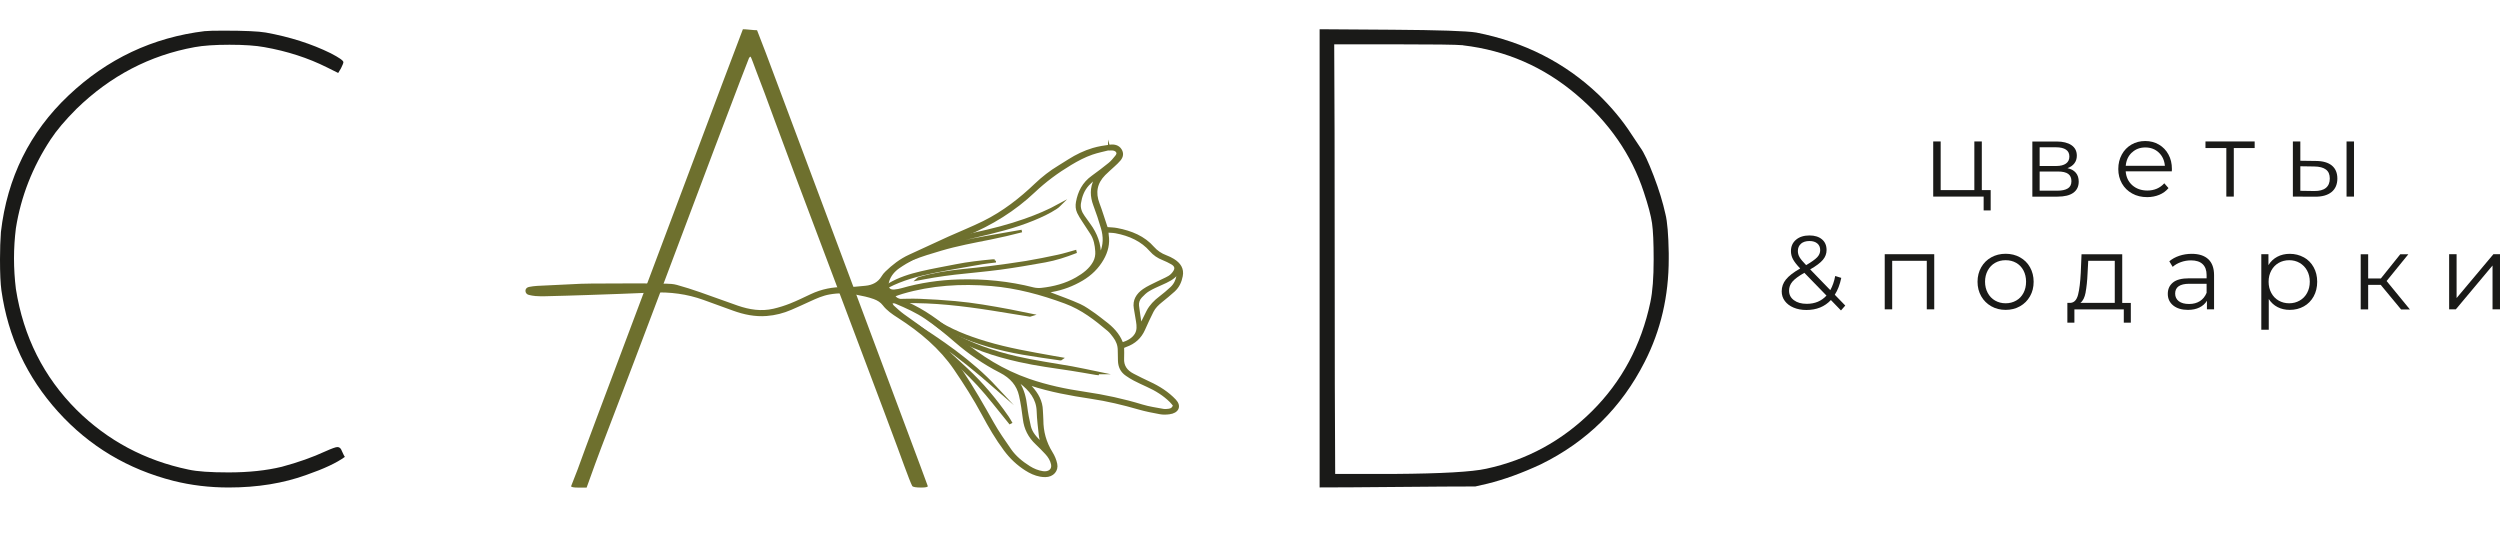 <?xml version="1.0" encoding="UTF-8"?> <svg xmlns="http://www.w3.org/2000/svg" width="750" height="168" viewBox="0 0 750 168" fill="none"><path d="M597.201 57.03V63.127H595.093V58.976H579.964V42.436H582.202V57.03H592.304V42.436H594.542V57.03H597.218H597.201Z" fill="#1A1A18"></path><path d="M623.617 54.484C623.617 55.927 623.081 57.046 622.011 57.825C620.941 58.603 619.352 58.992 617.228 58.992H609.704V42.452H617.001C618.882 42.452 620.373 42.825 621.444 43.555C622.514 44.285 623.049 45.339 623.049 46.701C623.049 47.609 622.806 48.371 622.303 49.02C621.817 49.652 621.119 50.138 620.244 50.447C622.481 50.965 623.617 52.328 623.617 54.5V54.484ZM611.893 49.798H616.855C618.136 49.798 619.109 49.555 619.79 49.068C620.471 48.582 620.811 47.885 620.811 46.96C620.811 46.036 620.471 45.339 619.79 44.885C619.109 44.431 618.119 44.187 616.855 44.187H611.893V49.782V49.798ZM620.357 56.527C621.071 56.073 621.427 55.344 621.427 54.355C621.427 53.365 621.103 52.636 620.455 52.165C619.806 51.695 618.784 51.452 617.374 51.452H611.893V57.208H617.147C618.573 57.208 619.644 56.981 620.357 56.511V56.527Z" fill="#1A1A18"></path><path d="M651.556 51.403H637.708C637.838 53.122 638.503 54.517 639.687 55.571C640.887 56.625 642.395 57.16 644.211 57.16C645.232 57.16 646.173 56.981 647.048 56.608C647.908 56.235 648.654 55.7 649.286 54.987L650.551 56.43C649.821 57.306 648.897 57.987 647.794 58.441C646.692 58.895 645.476 59.138 644.162 59.138C642.459 59.138 640.951 58.781 639.654 58.051C638.341 57.322 637.319 56.333 636.589 55.052C635.86 53.771 635.487 52.328 635.487 50.706C635.487 49.084 635.844 47.641 636.541 46.36C637.238 45.079 638.211 44.09 639.427 43.377C640.66 42.663 642.038 42.306 643.562 42.306C645.086 42.306 646.465 42.663 647.681 43.377C648.897 44.09 649.854 45.079 650.535 46.344C651.232 47.609 651.573 49.068 651.573 50.706L651.54 51.403H651.556ZM639.557 45.76C638.47 46.782 637.871 48.095 637.725 49.733H649.465C649.319 48.095 648.702 46.766 647.632 45.76C646.546 44.739 645.2 44.236 643.595 44.236C641.989 44.236 640.66 44.739 639.589 45.76H639.557Z" fill="#1A1A18"></path><path d="M676.398 44.414H670.139V58.976H667.901V44.414H661.642V42.436H676.398V44.414Z" fill="#1A1A18"></path><path d="M699.57 49.668C700.656 50.576 701.208 51.873 701.208 53.576C701.208 55.279 700.624 56.69 699.44 57.63C698.273 58.571 696.586 59.041 694.413 59.008L687.862 58.976V42.436H690.1V48.225L694.819 48.29C696.894 48.306 698.483 48.776 699.57 49.668ZM697.754 56.381C698.532 55.749 698.937 54.809 698.937 53.56C698.937 52.311 698.548 51.436 697.77 50.852C696.992 50.268 695.824 49.96 694.284 49.944L690.1 49.879V57.241L694.284 57.306C695.808 57.322 696.975 57.014 697.754 56.381ZM703.964 42.436H706.202V58.976H703.964V42.436Z" fill="#1A1A18"></path><path d="M552.316 93.158L549.268 90.012C547.403 92.007 544.955 92.996 541.906 92.996C540.479 92.996 539.198 92.753 538.079 92.282C536.96 91.812 536.085 91.147 535.452 90.304C534.82 89.461 534.512 88.488 534.512 87.402C534.512 86.072 534.933 84.888 535.777 83.85C536.62 82.796 538.047 81.694 540.057 80.542C539.003 79.456 538.29 78.516 537.885 77.753C537.479 76.991 537.285 76.18 537.285 75.321C537.285 73.91 537.787 72.791 538.793 71.932C539.798 71.073 541.144 70.635 542.846 70.635C544.419 70.635 545.668 71.024 546.592 71.802C547.517 72.581 547.971 73.651 547.971 75.013C547.971 76.099 547.598 77.088 546.868 77.948C546.138 78.824 544.873 79.78 543.057 80.818L549.089 87.045C549.754 85.845 550.257 84.434 550.565 82.796L552.381 83.364C551.976 85.342 551.327 87.029 550.435 88.423L553.581 91.666L552.284 93.142L552.316 93.158ZM547.938 88.666L541.306 81.84C539.571 82.829 538.371 83.721 537.706 84.515C537.041 85.31 536.717 86.202 536.717 87.191C536.717 88.391 537.204 89.347 538.176 90.061C539.149 90.791 540.43 91.147 542.036 91.147C544.468 91.147 546.446 90.32 547.954 88.666H547.938ZM540.284 73.132C539.668 73.683 539.36 74.397 539.36 75.305C539.36 75.954 539.522 76.57 539.863 77.153C540.203 77.737 540.852 78.532 541.841 79.537C543.43 78.613 544.533 77.834 545.149 77.186C545.765 76.537 546.057 75.824 546.057 75.045C546.057 74.202 545.782 73.537 545.214 73.051C544.646 72.564 543.868 72.305 542.846 72.305C541.76 72.305 540.901 72.581 540.284 73.116V73.132Z" fill="#1A1A18"></path><path d="M580.271 76.262V92.801H578.034V78.24H567.656V92.801H565.418V76.262H580.271Z" fill="#1A1A18"></path><path d="M597.379 91.877C596.097 91.147 595.092 90.158 594.362 88.877C593.633 87.596 593.26 86.153 593.26 84.531C593.26 82.91 593.633 81.467 594.362 80.186C595.092 78.905 596.097 77.915 597.379 77.202C598.66 76.489 600.087 76.132 601.692 76.132C603.297 76.132 604.724 76.489 606.005 77.202C607.286 77.915 608.292 78.905 609.005 80.186C609.719 81.467 610.091 82.91 610.091 84.531C610.091 86.153 609.735 87.596 609.005 88.877C608.275 90.158 607.286 91.164 606.005 91.877C604.724 92.607 603.297 92.963 601.692 92.963C600.087 92.963 598.66 92.607 597.379 91.877ZM604.854 90.174C605.794 89.639 606.524 88.877 607.043 87.888C607.562 86.899 607.821 85.78 607.821 84.515C607.821 83.25 607.562 82.132 607.043 81.142C606.524 80.153 605.794 79.391 604.854 78.856C603.913 78.321 602.876 78.061 601.692 78.061C600.508 78.061 599.47 78.321 598.53 78.856C597.589 79.391 596.86 80.153 596.325 81.142C595.789 82.132 595.514 83.25 595.514 84.515C595.514 85.78 595.789 86.899 596.325 87.888C596.86 88.877 597.589 89.639 598.53 90.174C599.47 90.71 600.524 90.985 601.692 90.985C602.859 90.985 603.913 90.71 604.854 90.174Z" fill="#1A1A18"></path><path d="M639.247 90.856V96.807H637.139V92.818H622.318V96.807H620.21V90.856H621.15C622.253 90.791 623.015 89.98 623.421 88.407C623.826 86.834 624.085 84.629 624.231 81.807L624.458 76.278H636.669V90.872H639.247V90.856ZM625.691 87.726C625.399 89.25 624.88 90.288 624.118 90.856H634.431V78.24H626.469L626.275 81.921C626.177 84.272 625.966 86.202 625.675 87.726H625.691Z" fill="#1A1A18"></path><path d="M662.484 77.753C663.635 78.84 664.219 80.429 664.219 82.553V92.801H662.078V90.223C661.576 91.083 660.83 91.747 659.857 92.234C658.884 92.72 657.716 92.964 656.387 92.964C654.538 92.964 653.079 92.526 651.976 91.65C650.89 90.775 650.338 89.607 650.338 88.164C650.338 86.721 650.841 85.634 651.863 84.775C652.884 83.915 654.506 83.494 656.727 83.494H661.981V82.488C661.981 81.061 661.576 79.975 660.781 79.229C659.987 78.483 658.819 78.11 657.295 78.11C656.241 78.11 655.235 78.288 654.279 78.629C653.322 78.97 652.479 79.456 651.798 80.056L650.792 78.386C651.636 77.672 652.641 77.121 653.809 76.732C654.976 76.343 656.225 76.148 657.522 76.148C659.679 76.148 661.332 76.683 662.5 77.77L662.484 77.753ZM659.97 90.337C660.878 89.753 661.543 88.926 661.981 87.84V85.132H656.792C653.954 85.132 652.544 86.121 652.544 88.083C652.544 89.039 652.917 89.802 653.646 90.369C654.376 90.92 655.414 91.196 656.727 91.196C658.041 91.196 659.062 90.904 659.97 90.337Z" fill="#1A1A18"></path><path d="M691.137 77.186C692.401 77.883 693.374 78.872 694.088 80.153C694.801 81.434 695.158 82.894 695.158 84.531C695.158 86.169 694.801 87.661 694.088 88.942C693.374 90.223 692.401 91.212 691.153 91.91C689.904 92.607 688.493 92.964 686.92 92.964C685.575 92.964 684.375 92.688 683.288 92.137C682.202 91.585 681.326 90.775 680.629 89.704V98.915H678.391V76.262H680.532V79.537C681.196 78.451 682.088 77.608 683.191 77.024C684.294 76.44 685.542 76.148 686.92 76.148C688.477 76.148 689.872 76.505 691.137 77.202V77.186ZM689.904 90.174C690.845 89.639 691.591 88.877 692.126 87.888C692.661 86.899 692.936 85.78 692.936 84.515C692.936 83.251 692.661 82.148 692.126 81.159C691.591 80.169 690.845 79.424 689.904 78.872C688.964 78.321 687.91 78.061 686.758 78.061C685.607 78.061 684.521 78.337 683.596 78.872C682.672 79.407 681.926 80.169 681.391 81.159C680.856 82.148 680.58 83.251 680.58 84.515C680.58 85.78 680.856 86.899 681.391 87.888C681.926 88.877 682.656 89.639 683.596 90.174C684.537 90.71 685.591 90.985 686.758 90.985C687.926 90.985 688.964 90.71 689.904 90.174Z" fill="#1A1A18"></path><path d="M714.227 85.456H710.449V92.818H708.211V76.278H710.449V83.542H714.26L720.081 76.278H722.497L715.979 84.305L722.968 92.834H720.324L714.227 85.472V85.456Z" fill="#1A1A18"></path><path d="M734.74 76.262H736.978V89.412L748.021 76.262H749.999V92.801H747.761V79.651L736.751 92.801H734.74V76.262Z" fill="#1A1A18"></path><path d="M186.592 105.174C192.608 89.185 199.419 71.089 206.991 50.9C214.564 30.712 219.85 16.669 222.866 8.772C223.337 8.772 224.05 8.821 224.991 8.918C225.931 9.016 226.628 9.064 227.115 9.064L229.79 15.988C232.985 24.453 238.887 40.214 247.498 63.273C256.108 86.331 263.405 105.822 269.372 121.778C275.34 137.734 278.34 145.745 278.34 145.842C278.34 146.118 277.675 146.264 276.361 146.264C274.853 146.264 273.961 146.118 273.686 145.842C273.216 144.902 272.421 142.875 271.286 139.778C269.778 135.545 263.259 118.162 251.73 87.629C240.201 57.095 233.731 39.858 232.32 35.901C231.477 33.55 230.504 30.939 229.434 28.069C228.347 25.199 227.504 22.961 226.888 21.372C226.272 19.767 225.915 18.826 225.834 18.55C225.461 17.513 225.218 16.994 225.12 16.994C225.023 16.994 224.877 17.14 224.699 17.415C224.504 17.788 221.083 26.772 214.402 44.382C209.132 58.408 203.602 73.083 197.813 88.423C192.024 103.763 187.517 115.665 184.257 124.13C180.998 132.594 179.101 137.637 178.533 139.226L175.987 146.28H173.587C172.079 146.28 171.333 146.134 171.333 145.858L173.312 140.783C174.528 137.394 176.458 132.173 179.101 125.119C181.728 118.065 184.225 111.433 186.576 105.222L186.592 105.174Z" fill="#6E702E"></path><path d="M308.403 115.146C308.873 115.227 309.068 115.244 309.246 115.309C315.084 117.222 321.165 118.325 327.311 119.249C332.208 119.979 336.959 121.114 341.661 122.476C343.753 123.076 345.91 123.497 348.066 123.887C348.926 124.049 349.866 124.016 350.758 123.903C353.288 123.595 354.082 121.86 352.477 120.157C350.353 117.903 347.71 116.2 344.742 114.838C343.121 114.092 341.532 113.282 339.942 112.471C337.77 111.368 336.715 109.747 336.845 107.541C336.91 106.422 336.845 105.287 336.845 104.104C337.121 103.99 337.397 103.86 337.688 103.747C340.348 102.823 342.099 101.152 343.121 98.85C343.931 97.001 344.791 95.185 345.699 93.369C346.283 92.185 347.272 91.228 348.358 90.353C349.639 89.315 350.92 88.277 352.136 87.175C353.466 85.958 354.115 84.467 354.439 82.813C354.861 80.688 353.872 79.18 351.958 77.997C351.293 77.591 350.564 77.234 349.818 76.959C348.245 76.375 346.964 75.499 345.91 74.316C343.186 71.186 339.375 69.597 335.062 68.786C334.105 68.608 333.116 68.592 332.078 68.511C331.997 68.381 331.883 68.235 331.835 68.073C331.04 65.738 330.343 63.386 329.467 61.068C328.235 57.825 328.705 54.873 331.3 52.246C332.208 51.338 333.197 50.495 334.137 49.62C334.737 49.052 335.386 48.484 335.889 47.852C336.618 46.944 336.764 45.955 336.116 44.949C335.451 43.912 334.283 43.62 333.051 43.782C331.316 44.009 329.564 44.285 327.927 44.771C325.332 45.549 322.932 46.717 320.711 48.128C319.722 48.744 318.732 49.376 317.727 49.992C315.165 51.533 312.862 53.333 310.771 55.327C306.165 59.722 301.122 63.694 295.139 66.662C291.701 68.365 288.085 69.792 284.566 71.381C280.658 73.148 276.783 74.981 272.875 76.764C270.151 78.013 267.929 79.764 265.902 81.726C265.465 82.148 265.075 82.618 264.783 83.121C263.697 84.937 261.93 85.91 259.627 86.121C257.6 86.315 255.557 86.558 253.514 86.51C249.881 86.429 246.541 87.11 243.379 88.602C241.336 89.558 239.309 90.564 237.185 91.407C235.563 92.055 233.86 92.591 232.125 92.996C228.363 93.872 224.731 93.272 221.196 92.055C217.402 90.742 213.656 89.331 209.862 88.018C207.591 87.223 205.289 86.494 202.954 85.845C201.965 85.569 200.862 85.504 199.808 85.488C196.451 85.423 193.095 85.407 189.754 85.407C185.668 85.407 181.565 85.44 177.479 85.456C176.409 85.456 175.355 85.472 174.285 85.521C169.906 85.715 165.528 85.926 161.166 86.153C160.388 86.186 159.626 86.315 158.864 86.445C158.377 86.526 158.037 86.769 158.021 87.223C158.021 87.661 158.28 87.985 158.75 88.099C159.383 88.245 160.015 88.375 160.664 88.423C161.555 88.488 162.464 88.504 163.355 88.488C167.701 88.375 172.031 88.277 176.36 88.115C182.83 87.888 189.284 87.677 195.754 87.385C201.073 87.142 206.197 87.823 211.126 89.591C214.11 90.661 217.077 91.747 220.061 92.834C223.239 93.985 226.515 94.682 229.985 94.407C232.547 94.212 234.963 93.58 237.25 92.591C239.163 91.78 241.028 90.904 242.909 90.045C244.79 89.185 246.687 88.326 248.795 87.953C251.503 87.466 254.227 87.515 256.951 88.034C258.751 88.375 260.535 88.731 262.238 89.347C263.438 89.785 264.411 90.385 265.156 91.358C266.292 92.85 267.897 93.953 269.551 95.007C276.28 99.32 282.183 104.314 286.48 110.59C289.512 115.033 292.382 119.541 294.896 124.227C296.874 127.908 298.966 131.54 301.528 134.962C303.23 137.248 305.29 139.226 307.819 140.832C309.117 141.659 310.511 142.324 312.1 142.615C312.571 142.697 313.073 142.745 313.56 142.745C315.862 142.745 317.176 141.059 316.787 139.21C316.543 138.043 316.057 136.875 315.408 135.837C313.479 132.74 312.619 129.448 312.619 125.962C312.619 125.005 312.49 124.065 312.473 123.108C312.408 120.449 311.176 118.195 309.295 116.152C309.052 115.892 308.809 115.633 308.387 115.179L308.403 115.146ZM352.315 121.633C351.909 122.557 351.553 122.881 350.645 123.011C350.093 123.092 349.477 123.141 348.942 123.043C346.834 122.654 344.661 122.346 342.634 121.73C337.024 120.011 331.283 118.779 325.43 117.919C319.689 117.076 314.046 115.892 308.63 114.011C300.847 111.303 294.198 107.12 288.199 102.109C286.853 100.974 285.523 99.823 284.177 98.688C279.929 95.169 275.307 92.088 269.875 90.045C269.535 89.915 269.178 89.802 268.902 89.607C268.61 89.412 268.383 89.121 267.962 88.715C269.016 88.342 269.859 88.002 270.735 87.758C279.41 85.229 288.345 84.661 297.409 85.423C305.144 86.072 312.441 88.067 319.559 90.693C324.716 92.591 328.689 95.753 332.581 99.028C333.245 99.596 333.748 100.293 334.267 100.974C335.175 102.174 335.694 103.504 335.71 104.963C335.71 106.049 335.759 107.152 335.775 108.239C335.824 109.909 336.44 111.368 337.997 112.422C338.726 112.925 339.488 113.411 340.299 113.833C341.564 114.482 342.861 115.098 344.158 115.681C346.834 116.881 349.25 118.389 351.228 120.352C351.65 120.773 351.991 121.243 352.315 121.633ZM332.791 44.609C332.791 44.609 332.824 44.722 332.84 44.771C332.97 44.771 333.083 44.771 333.213 44.755C333.991 44.722 334.705 44.82 335.143 45.452C335.532 46.036 335.207 46.571 334.835 47.025C334.218 47.771 333.602 48.549 332.84 49.165C331.202 50.495 329.516 51.776 327.781 53.025C325.008 55.003 323.727 57.646 323.176 60.63C322.981 61.7 323.046 62.754 323.516 63.743C323.889 64.554 324.408 65.332 324.894 66.094C325.721 67.392 326.597 68.673 327.424 69.97C328.51 71.64 328.835 73.489 328.964 75.37C329.046 76.505 328.851 77.624 328.283 78.678C327.132 80.802 325.186 82.294 322.981 83.558C319.786 85.391 316.203 86.348 312.425 86.753C311.646 86.834 310.771 86.785 310.025 86.607C302.695 84.742 295.204 83.996 287.583 84.223C281.777 84.402 276.118 85.229 270.605 86.818C269.875 87.029 269.097 87.175 268.335 87.24C267.054 87.353 266.308 86.802 266.21 85.683C266.162 85.196 266.243 84.694 266.405 84.223C266.94 82.569 268.059 81.207 269.567 80.153C270.929 79.197 272.389 78.353 273.88 77.559C278.923 74.851 284.291 72.662 289.642 70.456C297.458 67.246 304.349 62.932 310.171 57.419C313.479 54.289 317.143 51.565 321.149 49.165C323.208 47.933 325.332 46.798 327.651 46.003C329.305 45.436 331.072 45.095 332.791 44.657V44.609ZM314.111 87.726C314.111 87.726 314.111 87.58 314.111 87.515C314.581 87.418 315.052 87.304 315.522 87.223C318.814 86.639 321.83 85.472 324.586 83.85C327.246 82.278 329.289 80.234 330.716 77.753C332.045 75.467 332.629 73.035 332.224 70.473C332.175 70.165 332.175 69.856 332.143 69.386C333.116 69.467 333.926 69.451 334.705 69.597C338.953 70.391 342.602 72.078 345.261 75.143C346.234 76.278 347.466 77.105 348.958 77.689C349.882 78.061 350.774 78.499 351.618 78.986C352.704 79.634 352.98 80.461 352.347 81.483C351.974 82.083 351.423 82.683 350.791 83.072C349.688 83.737 348.439 84.207 347.288 84.807C345.877 85.521 344.402 86.153 343.137 87.029C341.175 88.391 340.137 90.174 340.526 92.428C340.753 93.758 340.964 95.072 341.191 96.401C341.418 97.747 341.515 99.125 340.769 100.342C339.926 101.72 338.434 102.547 336.732 103.098C336.602 102.936 336.521 102.855 336.472 102.774C335.499 100.293 333.651 98.347 331.381 96.661C330.359 95.899 329.402 95.072 328.348 94.342C326.905 93.369 325.494 92.282 323.889 91.553C321.1 90.288 318.181 89.266 315.311 88.164C314.906 88.002 314.5 87.888 314.079 87.742L314.111 87.726ZM267.248 90.888C267.929 90.434 268.4 90.596 268.837 90.775C271.967 92.088 275.048 93.482 277.788 95.347C280.95 97.488 283.853 99.871 286.674 102.32C290.728 105.839 295.188 108.936 300.15 111.465C303.409 113.136 305.387 115.487 306.084 118.617C306.619 120.968 306.96 123.351 307.252 125.735C307.592 128.54 308.776 130.973 310.998 133.048C311.987 133.989 312.944 134.962 313.868 135.951C314.776 136.924 315.441 138.01 315.7 139.259C316.041 140.913 314.792 142.015 312.846 141.74C311.322 141.513 309.976 140.929 308.744 140.167C306.474 138.74 304.463 137.07 303.02 134.994C301.171 132.335 299.306 129.659 297.75 126.886C294.782 121.616 291.799 116.363 288.393 111.303C285.929 107.622 283.01 104.233 279.621 101.136C276.978 98.72 273.913 96.693 270.962 94.569C269.875 93.774 268.886 92.866 267.913 91.974C267.605 91.699 267.475 91.277 267.248 90.904V90.888ZM328.397 53.527C328.397 53.527 328.543 53.625 328.624 53.657C328.608 53.754 328.624 53.868 328.559 53.949C327.311 56.446 327.408 58.927 328.365 61.489C329.224 63.776 330.002 66.078 330.667 68.397C331.413 70.943 331.429 73.505 330.31 75.986C330.213 76.213 330.051 76.44 329.905 76.651C329.954 73.246 328.835 70.197 326.775 67.392C326.192 66.581 325.624 65.77 325.04 64.959C324.148 63.727 323.678 62.365 323.905 60.922C324.213 58.911 324.911 56.981 326.386 55.36C326.986 54.695 327.7 54.127 328.381 53.511L328.397 53.527ZM342.18 97.682C341.872 95.574 341.548 93.661 341.321 91.747C341.207 90.742 341.532 89.753 342.277 88.975C342.958 88.277 343.656 87.548 344.515 87.045C345.715 86.315 347.029 85.748 348.342 85.164C350.239 84.321 352.136 83.51 353.288 81.791C353.369 82.164 353.385 82.504 353.32 82.829C353.061 84.175 352.493 85.423 351.391 86.429C350.32 87.402 349.234 88.358 348.066 89.234C346.493 90.418 345.196 91.747 344.337 93.385C343.753 94.504 343.218 95.655 342.65 96.79C342.537 97.034 342.391 97.277 342.18 97.698V97.682ZM312.652 132.967C312.506 132.967 312.408 132.967 312.376 132.935C310.771 131.492 309.344 129.935 308.873 127.94C308.403 125.946 308.014 123.919 307.771 121.892C307.479 119.411 306.911 117.027 305.517 114.822C305.42 114.676 305.387 114.514 305.241 114.19C305.63 114.368 305.857 114.433 306.036 114.563C309.133 116.898 311.273 119.622 311.387 123.351C311.468 125.816 311.776 128.265 312.052 130.713C312.133 131.475 312.441 132.205 312.652 132.967ZM161.085 87.402C173.198 86.104 185.409 86.218 197.603 86.104C197.051 86.25 196.484 86.283 195.916 86.299C190.922 86.477 185.944 86.639 180.949 86.834C177.674 86.964 174.414 87.175 171.139 87.272C167.798 87.369 164.442 87.369 161.085 87.418V87.402Z" fill="#6E702E"></path><path d="M308.403 115.146C308.873 115.227 309.068 115.244 309.246 115.309C315.084 117.222 321.165 118.325 327.311 119.249C332.208 119.979 336.959 121.114 341.661 122.476C343.753 123.076 345.91 123.497 348.066 123.887C348.926 124.049 349.866 124.016 350.758 123.903C353.288 123.595 354.082 121.86 352.477 120.157C350.353 117.903 347.71 116.2 344.742 114.838C343.121 114.092 341.532 113.282 339.942 112.471C337.77 111.368 336.715 109.747 336.845 107.541C336.91 106.422 336.845 105.287 336.845 104.104C337.121 103.99 337.397 103.86 337.688 103.747C340.348 102.823 342.099 101.152 343.121 98.85C343.931 97.001 344.791 95.185 345.699 93.369C346.283 92.185 347.272 91.228 348.358 90.353C349.639 89.315 350.92 88.277 352.136 87.175C353.466 85.958 354.115 84.467 354.439 82.813C354.861 80.688 353.872 79.18 351.958 77.997C351.293 77.591 350.564 77.234 349.818 76.959C348.245 76.375 346.964 75.499 345.91 74.316C343.186 71.186 339.375 69.597 335.062 68.786C334.105 68.608 333.116 68.592 332.078 68.511C331.997 68.381 331.883 68.235 331.835 68.073C331.04 65.738 330.343 63.386 329.467 61.068C328.235 57.825 328.705 54.873 331.3 52.246C332.208 51.338 333.197 50.495 334.137 49.62C334.737 49.052 335.386 48.484 335.889 47.852C336.618 46.944 336.764 45.955 336.116 44.949C335.451 43.912 334.283 43.62 333.051 43.782C331.316 44.009 329.564 44.285 327.927 44.771C325.332 45.549 322.932 46.717 320.711 48.128C319.722 48.744 318.732 49.376 317.727 49.992C315.165 51.533 312.862 53.333 310.771 55.327C306.165 59.722 301.122 63.694 295.139 66.662C291.701 68.365 288.085 69.792 284.566 71.381C280.658 73.148 276.783 74.981 272.875 76.764C270.151 78.013 267.929 79.764 265.902 81.726C265.465 82.148 265.075 82.618 264.783 83.121C263.697 84.937 261.93 85.91 259.627 86.121C257.6 86.315 255.557 86.558 253.514 86.51C249.881 86.429 246.541 87.11 243.379 88.602C241.336 89.558 239.309 90.564 237.185 91.407C235.563 92.055 233.86 92.591 232.125 92.996C228.363 93.872 224.731 93.272 221.196 92.055C217.402 90.742 213.656 89.331 209.862 88.018C207.591 87.223 205.289 86.494 202.954 85.845C201.965 85.569 200.862 85.504 199.808 85.488C196.451 85.423 193.095 85.407 189.754 85.407C185.668 85.407 181.565 85.44 177.479 85.456C176.409 85.456 175.355 85.472 174.285 85.521C169.906 85.715 165.528 85.926 161.166 86.153C160.388 86.186 159.626 86.315 158.864 86.445C158.377 86.526 158.037 86.769 158.021 87.223C158.021 87.661 158.28 87.985 158.75 88.099C159.383 88.245 160.015 88.375 160.664 88.423C161.555 88.488 162.464 88.504 163.355 88.488C167.701 88.375 172.031 88.277 176.36 88.115C182.83 87.888 189.284 87.677 195.754 87.385C201.073 87.142 206.197 87.823 211.126 89.591C214.11 90.661 217.077 91.747 220.061 92.834C223.239 93.985 226.515 94.682 229.985 94.407C232.547 94.212 234.963 93.58 237.25 92.591C239.163 91.78 241.028 90.904 242.909 90.045C244.79 89.185 246.687 88.326 248.795 87.953C251.503 87.466 254.227 87.515 256.951 88.034C258.751 88.375 260.535 88.731 262.238 89.347C263.438 89.785 264.411 90.385 265.156 91.358C266.292 92.85 267.897 93.953 269.551 95.007C276.28 99.32 282.183 104.314 286.48 110.59C289.512 115.033 292.382 119.541 294.896 124.227C296.874 127.908 298.966 131.54 301.528 134.962C303.23 137.248 305.29 139.226 307.819 140.832C309.117 141.659 310.511 142.324 312.1 142.615C312.571 142.697 313.073 142.745 313.56 142.745C315.862 142.745 317.176 141.059 316.787 139.21C316.543 138.043 316.057 136.875 315.408 135.837C313.479 132.74 312.619 129.448 312.619 125.962C312.619 125.005 312.49 124.065 312.473 123.108C312.408 120.449 311.176 118.195 309.295 116.152C309.052 115.892 308.809 115.633 308.387 115.179L308.403 115.146ZM352.315 121.633C351.909 122.557 351.553 122.881 350.645 123.011C350.093 123.092 349.477 123.141 348.942 123.043C346.834 122.654 344.661 122.346 342.634 121.73C337.024 120.011 331.283 118.779 325.43 117.919C319.689 117.076 314.046 115.892 308.63 114.011C300.847 111.303 294.198 107.12 288.199 102.109C286.853 100.974 285.523 99.823 284.177 98.688C279.929 95.169 275.307 92.088 269.875 90.045C269.535 89.915 269.178 89.802 268.902 89.607C268.61 89.412 268.383 89.121 267.962 88.715C269.016 88.342 269.859 88.002 270.735 87.758C279.41 85.229 288.345 84.661 297.409 85.423C305.144 86.072 312.441 88.067 319.559 90.693C324.716 92.591 328.689 95.753 332.581 99.028C333.245 99.596 333.748 100.293 334.267 100.974C335.175 102.174 335.694 103.504 335.71 104.963C335.71 106.049 335.759 107.152 335.775 108.239C335.824 109.909 336.44 111.368 337.997 112.422C338.726 112.925 339.488 113.411 340.299 113.833C341.564 114.482 342.861 115.098 344.158 115.681C346.834 116.881 349.25 118.389 351.228 120.352C351.65 120.773 351.991 121.243 352.315 121.633ZM332.791 44.609C332.791 44.609 332.824 44.722 332.84 44.771C332.97 44.771 333.083 44.771 333.213 44.755C333.991 44.722 334.705 44.82 335.143 45.452C335.532 46.036 335.207 46.571 334.835 47.025C334.218 47.771 333.602 48.549 332.84 49.165C331.202 50.495 329.516 51.776 327.781 53.025C325.008 55.003 323.727 57.646 323.176 60.63C322.981 61.7 323.046 62.754 323.516 63.743C323.889 64.554 324.408 65.332 324.894 66.094C325.721 67.392 326.597 68.673 327.424 69.97C328.51 71.64 328.835 73.489 328.964 75.37C329.046 76.505 328.851 77.624 328.283 78.678C327.132 80.802 325.186 82.294 322.981 83.558C319.786 85.391 316.203 86.348 312.425 86.753C311.646 86.834 310.771 86.785 310.025 86.607C302.695 84.742 295.204 83.996 287.582 84.223C281.777 84.402 276.118 85.229 270.605 86.818C269.875 87.029 269.097 87.175 268.335 87.24C267.054 87.353 266.308 86.802 266.21 85.683C266.162 85.196 266.243 84.694 266.405 84.223C266.94 82.569 268.059 81.207 269.567 80.153C270.929 79.197 272.389 78.353 273.88 77.559C278.923 74.851 284.291 72.662 289.642 70.456C297.458 67.246 304.349 62.932 310.171 57.419C313.479 54.289 317.143 51.565 321.149 49.165C323.208 47.933 325.332 46.798 327.651 46.003C329.305 45.436 331.072 45.095 332.791 44.657V44.609ZM314.111 87.726C314.111 87.726 314.111 87.58 314.111 87.515C314.581 87.418 315.052 87.304 315.522 87.223C318.814 86.639 321.83 85.472 324.586 83.85C327.246 82.278 329.289 80.234 330.716 77.753C332.045 75.467 332.629 73.035 332.224 70.473C332.175 70.165 332.175 69.856 332.143 69.386C333.116 69.467 333.926 69.451 334.705 69.597C338.953 70.391 342.602 72.078 345.261 75.143C346.234 76.278 347.466 77.105 348.958 77.689C349.882 78.061 350.774 78.499 351.618 78.986C352.704 79.634 352.98 80.461 352.347 81.483C351.974 82.083 351.423 82.683 350.791 83.072C349.688 83.737 348.439 84.207 347.288 84.807C345.877 85.521 344.402 86.153 343.137 87.029C341.175 88.391 340.137 90.174 340.526 92.428C340.753 93.758 340.964 95.072 341.191 96.401C341.418 97.747 341.515 99.125 340.769 100.342C339.926 101.72 338.434 102.547 336.732 103.098C336.602 102.936 336.521 102.855 336.472 102.774C335.499 100.293 333.651 98.347 331.381 96.661C330.359 95.899 329.402 95.072 328.348 94.342C326.905 93.369 325.494 92.282 323.889 91.553C321.1 90.288 318.181 89.266 315.311 88.164C314.906 88.002 314.5 87.888 314.079 87.742L314.111 87.726ZM267.248 90.888C267.929 90.434 268.4 90.596 268.837 90.775C271.967 92.088 275.048 93.482 277.788 95.347C280.95 97.488 283.853 99.871 286.674 102.32C290.728 105.839 295.188 108.936 300.15 111.465C303.409 113.136 305.387 115.487 306.084 118.616C306.619 120.968 306.96 123.351 307.252 125.735C307.592 128.54 308.776 130.973 310.998 133.048C311.987 133.989 312.944 134.962 313.868 135.951C314.776 136.924 315.441 138.01 315.7 139.259C316.041 140.913 314.792 142.015 312.846 141.74C311.322 141.513 309.976 140.929 308.744 140.167C306.474 138.74 304.463 137.07 303.02 134.994C301.171 132.335 299.306 129.659 297.75 126.886C294.782 121.616 291.799 116.363 288.393 111.303C285.929 107.622 283.01 104.233 279.621 101.136C276.978 98.72 273.913 96.693 270.962 94.569C269.875 93.774 268.886 92.866 267.913 91.974C267.605 91.699 267.475 91.277 267.248 90.904V90.888ZM328.397 53.527C328.397 53.527 328.543 53.625 328.624 53.657C328.608 53.754 328.624 53.868 328.559 53.949C327.31 56.446 327.408 58.927 328.365 61.489C329.224 63.776 330.002 66.078 330.667 68.397C331.413 70.943 331.429 73.505 330.31 75.986C330.213 76.213 330.051 76.44 329.905 76.651C329.954 73.246 328.835 70.197 326.775 67.392C326.192 66.581 325.624 65.77 325.04 64.959C324.148 63.727 323.678 62.365 323.905 60.922C324.213 58.911 324.911 56.981 326.386 55.36C326.986 54.695 327.7 54.127 328.381 53.511L328.397 53.527ZM342.18 97.682C341.872 95.574 341.548 93.661 341.321 91.747C341.207 90.742 341.532 89.753 342.277 88.975C342.958 88.277 343.656 87.548 344.515 87.045C345.715 86.315 347.029 85.748 348.342 85.164C350.239 84.321 352.136 83.51 353.288 81.791C353.369 82.164 353.385 82.504 353.32 82.829C353.061 84.175 352.493 85.423 351.391 86.429C350.32 87.402 349.234 88.358 348.066 89.234C346.493 90.418 345.196 91.747 344.337 93.385C343.753 94.504 343.218 95.655 342.65 96.79C342.537 97.034 342.391 97.277 342.18 97.698V97.682ZM312.652 132.967C312.506 132.967 312.408 132.967 312.376 132.935C310.771 131.492 309.344 129.935 308.873 127.94C308.403 125.946 308.014 123.919 307.771 121.892C307.479 119.411 306.911 117.027 305.517 114.822C305.42 114.676 305.387 114.514 305.241 114.19C305.63 114.368 305.857 114.433 306.036 114.563C309.133 116.898 311.273 119.622 311.387 123.351C311.468 125.816 311.776 128.265 312.052 130.713C312.133 131.475 312.441 132.205 312.652 132.967ZM161.085 87.402C173.198 86.104 185.409 86.218 197.603 86.104C197.051 86.25 196.484 86.283 195.916 86.299C190.922 86.477 185.944 86.639 180.949 86.834C177.674 86.964 174.414 87.175 171.139 87.272C167.798 87.369 164.442 87.369 161.085 87.418V87.402Z" stroke="#6E702E" stroke-width="0.778" stroke-miterlimit="22.93"></path><path d="M266.129 81.921C270.735 78.256 276.507 76.537 282.28 74.835C287.112 73.408 292.107 72.483 297.085 71.494C300.263 70.862 303.409 70.116 306.538 69.305C297.004 71.056 287.323 72.256 278.242 75.548C278.21 75.451 278.161 75.37 278.129 75.272C278.567 75.078 279.005 74.883 279.459 74.705C283.675 73.035 288.101 71.916 292.577 70.894C298.496 69.532 304.398 68.089 309.96 65.802C312.36 64.813 314.711 63.743 316.835 62.332C317.241 62.057 317.614 61.765 317.954 61.424C314.63 63.257 311.111 64.732 307.479 66.013C302.663 67.716 297.685 68.981 292.658 70.083C284.81 71.802 277.496 74.526 270.816 78.483C269.129 79.472 267.508 80.559 266.178 81.937L266.129 81.921Z" fill="#6E702E"></path><path d="M266.129 81.921C270.735 78.256 276.507 76.537 282.28 74.835C287.112 73.408 292.107 72.483 297.085 71.494C300.263 70.862 303.409 70.116 306.538 69.305C297.004 71.056 287.323 72.256 278.242 75.548C278.21 75.451 278.161 75.37 278.129 75.272C278.567 75.078 279.005 74.883 279.459 74.705C283.675 73.035 288.101 71.916 292.577 70.894C298.496 69.532 304.398 68.089 309.96 65.802C312.36 64.813 314.711 63.743 316.835 62.332C317.241 62.057 317.614 61.765 317.954 61.424C314.63 63.257 311.111 64.732 307.479 66.013C302.663 67.716 297.685 68.981 292.658 70.083C284.81 71.802 277.496 74.526 270.816 78.483C269.129 79.472 267.508 80.559 266.178 81.937L266.129 81.921Z" stroke="#6E702E" stroke-width="0.778" stroke-miterlimit="22.93"></path><path d="M281.663 102.741C287.679 106.925 293.273 111.514 298.689 116.249C291.36 108.384 282.263 102.19 272.842 96.272C272.939 96.385 273.004 96.515 273.117 96.596C276.993 99.174 280.236 102.287 283.431 105.482C286.738 108.79 290.322 111.919 293.468 115.357C296.711 118.892 299.565 122.687 302.597 126.367C302.727 126.53 302.857 126.692 302.986 126.854C303.068 126.822 303.132 126.789 303.213 126.74C302.905 126.222 302.63 125.686 302.289 125.2C298.706 120.043 294.684 115.163 289.917 110.752C287.371 108.401 284.841 106.049 282.295 103.698C282.02 103.439 281.76 103.179 281.485 102.92C281.55 102.855 281.614 102.806 281.663 102.741Z" fill="#6E702E"></path><path d="M281.663 102.741C287.679 106.925 293.273 111.514 298.689 116.249C291.36 108.384 282.263 102.19 272.842 96.272C272.939 96.385 273.004 96.515 273.117 96.596C276.993 99.174 280.236 102.287 283.431 105.482C286.738 108.79 290.322 111.919 293.468 115.357C296.711 118.892 299.565 122.687 302.597 126.367C302.727 126.53 302.857 126.692 302.986 126.854C303.068 126.822 303.132 126.789 303.213 126.74C302.905 126.222 302.63 125.686 302.289 125.2C298.706 120.043 294.684 115.163 289.917 110.752C287.371 108.401 284.841 106.049 282.295 103.698C282.02 103.439 281.76 103.179 281.485 102.92C281.55 102.855 281.614 102.806 281.663 102.741Z" stroke="#6E702E" stroke-width="0.778" stroke-miterlimit="22.93"></path><path d="M329.418 111.887C326.807 111.352 324.196 110.752 321.569 110.282C316.056 109.293 310.478 108.547 305.013 107.282C297.911 105.66 291.198 103.309 285.068 99.806C283.236 98.752 281.501 97.601 279.49 96.353C281.306 97.844 282.977 99.109 284.793 100.244C291.117 104.217 298.284 106.536 305.776 108.222C310.965 109.39 316.251 110.071 321.521 110.865C323.937 111.238 326.321 111.676 328.721 112.082C328.915 112.114 329.11 112.146 329.304 112.163C329.321 112.065 329.353 111.984 329.369 111.887H329.418Z" fill="#1A1A18"></path><path d="M329.418 111.887C326.807 111.352 324.196 110.752 321.569 110.282C316.056 109.293 310.478 108.547 305.013 107.282C297.911 105.66 291.198 103.309 285.068 99.806C283.236 98.752 281.501 97.601 279.49 96.353C281.306 97.844 282.977 99.109 284.793 100.244C291.117 104.217 298.284 106.536 305.776 108.222C310.965 109.39 316.251 110.071 321.521 110.865C323.937 111.238 326.321 111.676 328.721 112.082C328.915 112.114 329.11 112.146 329.304 112.163C329.321 112.065 329.353 111.984 329.369 111.887H329.418Z" stroke="#6E702E" stroke-width="0.778" stroke-miterlimit="22.93"></path><path d="M322.559 75.418C320.856 75.889 319.186 76.424 317.451 76.797C314.24 77.478 311.03 78.142 307.787 78.678C304.219 79.261 300.619 79.732 297.019 80.202C294.263 80.559 291.506 80.834 288.75 81.11C284.355 81.564 280.026 82.229 275.826 83.461C275.599 83.526 275.372 83.623 275.193 83.802C276.88 83.494 278.55 83.153 280.253 82.877C282.296 82.553 284.355 82.261 286.414 82.018C290.955 81.499 295.511 81.126 300.036 80.526C304.543 79.91 309.035 79.148 313.511 78.337C316.656 77.77 319.673 76.78 322.608 75.645C322.591 75.581 322.575 75.499 322.559 75.418Z" fill="#1A1A18"></path><path d="M322.559 75.418C320.856 75.889 319.186 76.424 317.451 76.797C314.24 77.478 311.03 78.142 307.787 78.678C304.219 79.261 300.619 79.732 297.019 80.202C294.263 80.559 291.506 80.834 288.75 81.11C284.355 81.564 280.026 82.229 275.826 83.461C275.599 83.526 275.372 83.623 275.193 83.802C276.88 83.494 278.55 83.153 280.253 82.877C282.296 82.553 284.355 82.261 286.414 82.018C290.955 81.499 295.511 81.126 300.036 80.526C304.543 79.91 309.035 79.148 313.511 78.337C316.656 77.77 319.673 76.78 322.608 75.645C322.591 75.581 322.575 75.499 322.559 75.418Z" stroke="#6E702E" stroke-width="0.778" stroke-miterlimit="22.93"></path><path d="M279.863 95.72C281.858 97.601 284.241 98.996 286.836 100.147C293.176 102.969 299.906 104.817 306.862 106.033C310.575 106.682 314.337 107.185 318.067 107.736C318.213 107.752 318.375 107.736 318.554 107.59C317.743 107.444 316.932 107.314 316.121 107.168C309.246 105.936 302.338 104.768 295.69 102.758C290.225 101.12 284.971 99.077 280.35 95.98C280.204 95.882 280.025 95.817 279.863 95.72Z" fill="#1A1A18"></path><path d="M279.863 95.72C281.858 97.601 284.241 98.996 286.836 100.147C293.176 102.969 299.906 104.817 306.862 106.033C310.575 106.682 314.337 107.185 318.067 107.736C318.213 107.752 318.375 107.736 318.554 107.59C317.743 107.444 316.932 107.314 316.121 107.168C309.246 105.936 302.338 104.768 295.69 102.758C290.225 101.12 284.971 99.077 280.35 95.98C280.204 95.882 280.025 95.817 279.863 95.72Z" stroke="#6E702E" stroke-width="0.778" stroke-miterlimit="22.93"></path><path d="M268.464 90.401C269.421 90.466 270.394 90.58 271.351 90.564C280.221 90.385 288.945 91.423 297.636 92.785C301.447 93.385 305.257 94.017 309.052 94.634C309.117 94.634 309.182 94.601 309.473 94.504C307.155 94.034 305.03 93.58 302.89 93.174C297.458 92.169 292.025 91.196 286.496 90.71C282.961 90.385 279.426 90.174 275.875 90.028C273.41 89.931 270.945 90.061 268.464 90.093C268.464 90.191 268.464 90.288 268.464 90.385V90.401Z" fill="#1A1A18"></path><path d="M268.464 90.401C269.421 90.466 270.394 90.58 271.351 90.564C280.221 90.385 288.945 91.423 297.636 92.785C301.447 93.385 305.257 94.017 309.052 94.634C309.117 94.634 309.182 94.601 309.473 94.504C307.155 94.034 305.03 93.58 302.89 93.174C297.458 92.169 292.025 91.196 286.496 90.71C282.961 90.385 279.426 90.174 275.875 90.028C273.41 89.931 270.945 90.061 268.464 90.093C268.464 90.191 268.464 90.288 268.464 90.385V90.401Z" stroke="#6E702E" stroke-width="0.778" stroke-miterlimit="22.93"></path><path d="M298.414 78.191C298.187 78.191 297.96 78.159 297.733 78.191C294.084 78.532 290.436 78.937 286.852 79.651C283.35 80.348 279.831 80.948 276.377 81.759C272.988 82.553 269.68 83.591 266.745 85.342C266.388 85.553 266.064 85.78 265.707 86.007C265.756 86.072 265.788 86.121 265.837 86.169C265.999 86.104 266.177 86.056 266.339 85.975C270.588 83.769 275.258 82.488 280.042 81.532C284.89 80.559 289.771 79.748 294.652 78.888C295.884 78.678 297.149 78.564 298.398 78.402C298.398 78.337 298.398 78.256 298.398 78.191H298.414Z" fill="#1A1A18"></path><path d="M298.414 78.191C298.187 78.191 297.96 78.159 297.733 78.191C294.084 78.532 290.436 78.937 286.852 79.651C283.35 80.348 279.831 80.948 276.377 81.759C272.988 82.553 269.68 83.591 266.745 85.342C266.388 85.553 266.064 85.78 265.707 86.007C265.756 86.072 265.788 86.121 265.837 86.169C265.999 86.104 266.177 86.056 266.339 85.975C270.588 83.769 275.258 82.488 280.042 81.532C284.89 80.559 289.771 79.748 294.652 78.888C295.884 78.678 297.149 78.564 298.398 78.402C298.398 78.337 298.398 78.256 298.398 78.191H298.414Z" stroke="#6E702E" stroke-width="0.778" stroke-miterlimit="22.93"></path><path d="M61.538 9.34C62.381 9.243 64.213 9.194 67.035 9.194C73.343 9.194 77.575 9.389 79.732 9.762C86.98 11.075 93.466 13.151 99.207 15.972C101.752 17.286 103.017 18.177 103.017 18.648C103.017 18.923 102.774 19.54 102.304 20.48L101.46 21.891L98.071 20.204C92.428 17.383 86.169 15.356 79.294 14.14C76.748 13.67 73.278 13.426 68.851 13.426C64.424 13.426 60.954 13.67 58.408 14.14C44.949 16.588 33.145 22.75 22.977 32.626C19.588 36.015 16.994 39.079 15.21 41.803C9.746 50.09 6.275 58.976 4.767 68.478C4.394 71.494 4.2 74.494 4.2 77.51C4.2 80.526 4.394 83.672 4.767 86.688C7.021 100.99 13.102 113.087 22.977 122.962C32.301 132.189 43.49 138.156 56.576 140.88C59.122 141.448 63.111 141.723 68.575 141.723C74.591 141.723 79.91 141.156 84.531 140.037C89.429 138.724 93.807 137.167 97.666 135.383C99.547 134.54 100.731 134.118 101.201 134.118C101.477 134.118 101.72 134.183 101.915 134.329C102.109 134.475 102.239 134.637 102.336 134.816C102.433 135.01 102.596 135.351 102.823 135.87C103.05 136.389 103.26 136.794 103.455 137.07C101.006 138.853 97.196 140.637 92.023 142.437C85.067 144.983 77.251 146.248 68.592 146.248C62.851 146.248 57.338 145.583 52.084 144.269C38.35 140.783 26.788 133.875 17.432 123.53C8.075 113.168 2.4 101.039 0.422 87.11C0.146 85.131 0 82.034 0 77.786C0 74.77 0.097 72.045 0.276 69.597C2.157 53.316 8.902 39.679 20.529 28.669C32.155 17.659 45.809 11.221 61.538 9.324V9.34Z" fill="#1A1A18"></path><path d="M395.885 146.248V8.772L417.614 8.918C431.641 9.016 440.056 9.291 442.878 9.762C457.277 12.583 469.504 18.794 479.574 28.393C483.53 32.252 486.773 36.16 489.319 40.101L492.141 44.333C493.178 45.744 494.492 48.549 496.097 52.733C497.703 56.916 498.87 60.759 499.632 64.23C500.2 66.484 500.524 70.391 500.621 75.937V77.624C500.621 88.829 498.221 99.125 493.422 108.53C486.465 122.265 476.055 132.529 462.223 139.307C456.58 141.934 451.261 143.864 446.267 145.096L442.602 145.94C437.43 145.94 429.646 145.988 419.236 146.085C408.842 146.183 401.058 146.231 395.869 146.231L395.885 146.248ZM438.938 13.572C436.862 13.378 430.003 13.297 418.328 13.297H400.264C400.361 27.599 400.409 49.084 400.409 77.737C400.409 106.39 400.458 127.859 400.555 142.178H418.474C432.5 142.08 441.629 141.561 445.862 140.621C458.088 137.994 468.677 132.221 477.612 123.335C486.546 114.449 492.384 103.552 495.108 90.661C495.773 87.547 496.097 83.283 496.097 77.818C496.097 72.824 495.935 69.208 495.611 66.954C495.286 64.7 494.459 61.586 493.146 57.646C489.481 46.441 482.719 36.679 472.893 28.361C463.066 20.026 451.748 15.113 438.954 13.605L438.938 13.572Z" fill="#1A1A18"></path></svg> 